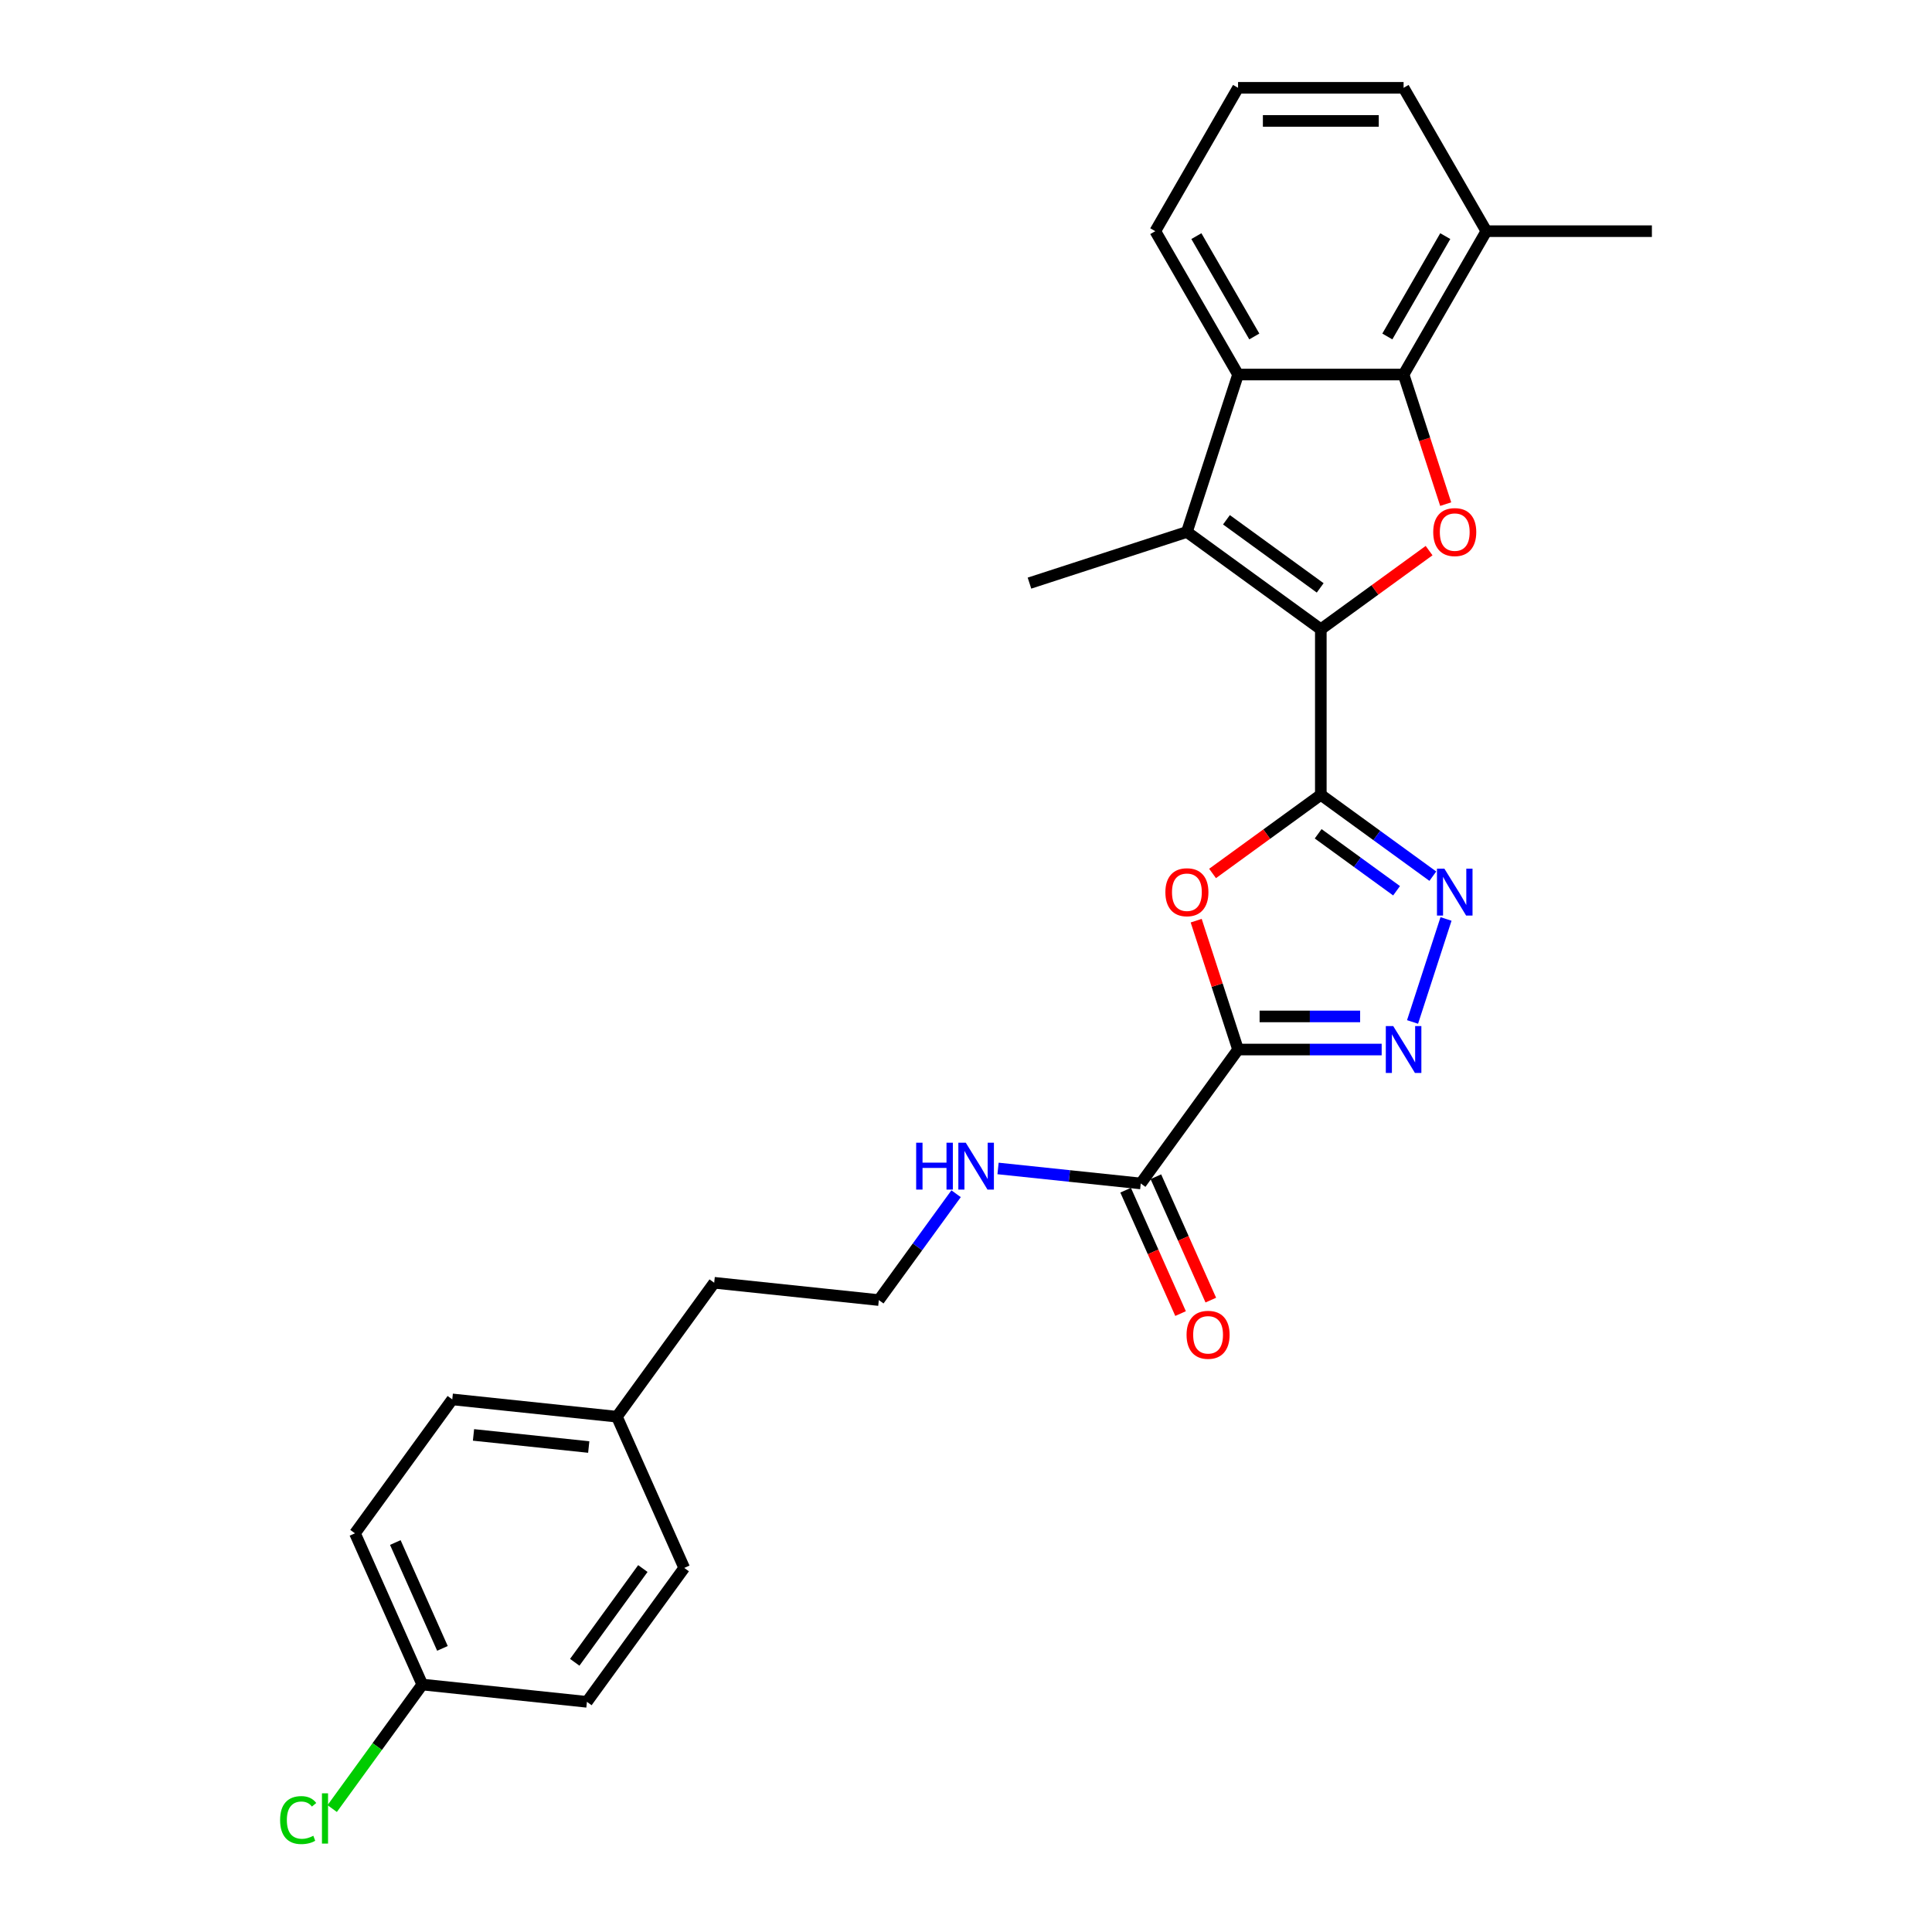<?xml version='1.0' encoding='iso-8859-1'?>
<svg version='1.1' baseProfile='full'
              xmlns='http://www.w3.org/2000/svg'
                      xmlns:rdkit='http://www.rdkit.org/xml'
                      xmlns:xlink='http://www.w3.org/1999/xlink'
                  xml:space='preserve'
width='1000px' height='1000px' viewBox='0 0 1000 1000'>
<!-- END OF HEADER -->
<rect style='opacity:1.0;fill:#FFFFFF;stroke:none' width='1000' height='1000' x='0' y='0'> </rect>
<path class='bond-0' d='M 683.655,411.389 L 683.655,325.708' style='fill:none;fill-rule:evenodd;stroke:#000000;stroke-width:6px;stroke-linecap:butt;stroke-linejoin:miter;stroke-opacity:1' />
<path class='bond-2' d='M 683.655,411.389 L 655.637,431.746' style='fill:none;fill-rule:evenodd;stroke:#000000;stroke-width:6px;stroke-linecap:butt;stroke-linejoin:miter;stroke-opacity:1' />
<path class='bond-2' d='M 655.637,431.746 L 627.618,452.102' style='fill:none;fill-rule:evenodd;stroke:#FF0000;stroke-width:6px;stroke-linecap:butt;stroke-linejoin:miter;stroke-opacity:1' />
<path class='bond-5' d='M 683.655,411.389 L 712.642,432.449' style='fill:none;fill-rule:evenodd;stroke:#000000;stroke-width:6px;stroke-linecap:butt;stroke-linejoin:miter;stroke-opacity:1' />
<path class='bond-5' d='M 712.642,432.449 L 741.629,453.509' style='fill:none;fill-rule:evenodd;stroke:#0000FF;stroke-width:6px;stroke-linecap:butt;stroke-linejoin:miter;stroke-opacity:1' />
<path class='bond-5' d='M 682.279,431.57 L 702.57,446.312' style='fill:none;fill-rule:evenodd;stroke:#000000;stroke-width:6px;stroke-linecap:butt;stroke-linejoin:miter;stroke-opacity:1' />
<path class='bond-5' d='M 702.57,446.312 L 722.86,461.054' style='fill:none;fill-rule:evenodd;stroke:#0000FF;stroke-width:6px;stroke-linecap:butt;stroke-linejoin:miter;stroke-opacity:1' />
<path class='bond-3' d='M 683.655,325.708 L 711.674,305.351' style='fill:none;fill-rule:evenodd;stroke:#000000;stroke-width:6px;stroke-linecap:butt;stroke-linejoin:miter;stroke-opacity:1' />
<path class='bond-3' d='M 711.674,305.351 L 739.692,284.995' style='fill:none;fill-rule:evenodd;stroke:#FF0000;stroke-width:6px;stroke-linecap:butt;stroke-linejoin:miter;stroke-opacity:1' />
<path class='bond-6' d='M 683.655,325.708 L 614.338,275.346' style='fill:none;fill-rule:evenodd;stroke:#000000;stroke-width:6px;stroke-linecap:butt;stroke-linejoin:miter;stroke-opacity:1' />
<path class='bond-6' d='M 683.33,304.29 L 634.808,269.037' style='fill:none;fill-rule:evenodd;stroke:#000000;stroke-width:6px;stroke-linecap:butt;stroke-linejoin:miter;stroke-opacity:1' />
<path class='bond-1' d='M 640.815,543.238 L 629.979,509.889' style='fill:none;fill-rule:evenodd;stroke:#000000;stroke-width:6px;stroke-linecap:butt;stroke-linejoin:miter;stroke-opacity:1' />
<path class='bond-1' d='M 629.979,509.889 L 619.143,476.54' style='fill:none;fill-rule:evenodd;stroke:#FF0000;stroke-width:6px;stroke-linecap:butt;stroke-linejoin:miter;stroke-opacity:1' />
<path class='bond-9' d='M 640.815,543.238 L 590.453,612.556' style='fill:none;fill-rule:evenodd;stroke:#000000;stroke-width:6px;stroke-linecap:butt;stroke-linejoin:miter;stroke-opacity:1' />
<path class='bond-27' d='M 640.815,543.238 L 677.983,543.238' style='fill:none;fill-rule:evenodd;stroke:#000000;stroke-width:6px;stroke-linecap:butt;stroke-linejoin:miter;stroke-opacity:1' />
<path class='bond-27' d='M 677.983,543.238 L 715.152,543.238' style='fill:none;fill-rule:evenodd;stroke:#0000FF;stroke-width:6px;stroke-linecap:butt;stroke-linejoin:miter;stroke-opacity:1' />
<path class='bond-27' d='M 651.965,526.102 L 677.983,526.102' style='fill:none;fill-rule:evenodd;stroke:#000000;stroke-width:6px;stroke-linecap:butt;stroke-linejoin:miter;stroke-opacity:1' />
<path class='bond-27' d='M 677.983,526.102 L 704.001,526.102' style='fill:none;fill-rule:evenodd;stroke:#0000FF;stroke-width:6px;stroke-linecap:butt;stroke-linejoin:miter;stroke-opacity:1' />
<path class='bond-7' d='M 748.29,260.934 L 737.393,227.396' style='fill:none;fill-rule:evenodd;stroke:#FF0000;stroke-width:6px;stroke-linecap:butt;stroke-linejoin:miter;stroke-opacity:1' />
<path class='bond-7' d='M 737.393,227.396 L 726.496,193.858' style='fill:none;fill-rule:evenodd;stroke:#000000;stroke-width:6px;stroke-linecap:butt;stroke-linejoin:miter;stroke-opacity:1' />
<path class='bond-4' d='M 731.134,528.964 L 748.457,475.65' style='fill:none;fill-rule:evenodd;stroke:#0000FF;stroke-width:6px;stroke-linecap:butt;stroke-linejoin:miter;stroke-opacity:1' />
<path class='bond-8' d='M 614.338,275.346 L 640.815,193.858' style='fill:none;fill-rule:evenodd;stroke:#000000;stroke-width:6px;stroke-linecap:butt;stroke-linejoin:miter;stroke-opacity:1' />
<path class='bond-14' d='M 614.338,275.346 L 532.85,301.823' style='fill:none;fill-rule:evenodd;stroke:#000000;stroke-width:6px;stroke-linecap:butt;stroke-linejoin:miter;stroke-opacity:1' />
<path class='bond-10' d='M 726.496,193.858 L 769.336,119.656' style='fill:none;fill-rule:evenodd;stroke:#000000;stroke-width:6px;stroke-linecap:butt;stroke-linejoin:miter;stroke-opacity:1' />
<path class='bond-10' d='M 718.082,174.16 L 748.07,122.219' style='fill:none;fill-rule:evenodd;stroke:#000000;stroke-width:6px;stroke-linecap:butt;stroke-linejoin:miter;stroke-opacity:1' />
<path class='bond-28' d='M 726.496,193.858 L 640.815,193.858' style='fill:none;fill-rule:evenodd;stroke:#000000;stroke-width:6px;stroke-linecap:butt;stroke-linejoin:miter;stroke-opacity:1' />
<path class='bond-15' d='M 640.815,193.858 L 597.974,119.656' style='fill:none;fill-rule:evenodd;stroke:#000000;stroke-width:6px;stroke-linecap:butt;stroke-linejoin:miter;stroke-opacity:1' />
<path class='bond-15' d='M 649.229,174.16 L 619.241,122.219' style='fill:none;fill-rule:evenodd;stroke:#000000;stroke-width:6px;stroke-linecap:butt;stroke-linejoin:miter;stroke-opacity:1' />
<path class='bond-11' d='M 582.625,616.041 L 596.842,647.972' style='fill:none;fill-rule:evenodd;stroke:#000000;stroke-width:6px;stroke-linecap:butt;stroke-linejoin:miter;stroke-opacity:1' />
<path class='bond-11' d='M 596.842,647.972 L 611.059,679.903' style='fill:none;fill-rule:evenodd;stroke:#FF0000;stroke-width:6px;stroke-linecap:butt;stroke-linejoin:miter;stroke-opacity:1' />
<path class='bond-11' d='M 598.28,609.071 L 612.497,641.002' style='fill:none;fill-rule:evenodd;stroke:#000000;stroke-width:6px;stroke-linecap:butt;stroke-linejoin:miter;stroke-opacity:1' />
<path class='bond-11' d='M 612.497,641.002 L 626.713,672.933' style='fill:none;fill-rule:evenodd;stroke:#FF0000;stroke-width:6px;stroke-linecap:butt;stroke-linejoin:miter;stroke-opacity:1' />
<path class='bond-12' d='M 590.453,612.556 L 553.519,608.674' style='fill:none;fill-rule:evenodd;stroke:#000000;stroke-width:6px;stroke-linecap:butt;stroke-linejoin:miter;stroke-opacity:1' />
<path class='bond-12' d='M 553.519,608.674 L 516.585,604.792' style='fill:none;fill-rule:evenodd;stroke:#0000FF;stroke-width:6px;stroke-linecap:butt;stroke-linejoin:miter;stroke-opacity:1' />
<path class='bond-24' d='M 769.336,119.656 L 726.496,45.455' style='fill:none;fill-rule:evenodd;stroke:#000000;stroke-width:6px;stroke-linecap:butt;stroke-linejoin:miter;stroke-opacity:1' />
<path class='bond-25' d='M 769.336,119.656 L 855.017,119.656' style='fill:none;fill-rule:evenodd;stroke:#000000;stroke-width:6px;stroke-linecap:butt;stroke-linejoin:miter;stroke-opacity:1' />
<path class='bond-22' d='M 494.87,617.874 L 474.875,645.396' style='fill:none;fill-rule:evenodd;stroke:#0000FF;stroke-width:6px;stroke-linecap:butt;stroke-linejoin:miter;stroke-opacity:1' />
<path class='bond-22' d='M 474.875,645.396 L 454.879,672.917' style='fill:none;fill-rule:evenodd;stroke:#000000;stroke-width:6px;stroke-linecap:butt;stroke-linejoin:miter;stroke-opacity:1' />
<path class='bond-13' d='M 218.581,871.913 L 183.732,793.64' style='fill:none;fill-rule:evenodd;stroke:#000000;stroke-width:6px;stroke-linecap:butt;stroke-linejoin:miter;stroke-opacity:1' />
<path class='bond-13' d='M 229.009,853.202 L 204.614,798.411' style='fill:none;fill-rule:evenodd;stroke:#000000;stroke-width:6px;stroke-linecap:butt;stroke-linejoin:miter;stroke-opacity:1' />
<path class='bond-17' d='M 218.581,871.913 L 195.26,904.013' style='fill:none;fill-rule:evenodd;stroke:#000000;stroke-width:6px;stroke-linecap:butt;stroke-linejoin:miter;stroke-opacity:1' />
<path class='bond-17' d='M 195.26,904.013 L 171.938,936.112' style='fill:none;fill-rule:evenodd;stroke:#00CC00;stroke-width:6px;stroke-linecap:butt;stroke-linejoin:miter;stroke-opacity:1' />
<path class='bond-30' d='M 218.581,871.913 L 303.793,880.869' style='fill:none;fill-rule:evenodd;stroke:#000000;stroke-width:6px;stroke-linecap:butt;stroke-linejoin:miter;stroke-opacity:1' />
<path class='bond-23' d='M 597.974,119.656 L 640.815,45.455' style='fill:none;fill-rule:evenodd;stroke:#000000;stroke-width:6px;stroke-linecap:butt;stroke-linejoin:miter;stroke-opacity:1' />
<path class='bond-16' d='M 319.305,733.278 L 369.667,663.961' style='fill:none;fill-rule:evenodd;stroke:#000000;stroke-width:6px;stroke-linecap:butt;stroke-linejoin:miter;stroke-opacity:1' />
<path class='bond-20' d='M 319.305,733.278 L 354.155,811.552' style='fill:none;fill-rule:evenodd;stroke:#000000;stroke-width:6px;stroke-linecap:butt;stroke-linejoin:miter;stroke-opacity:1' />
<path class='bond-21' d='M 319.305,733.278 L 234.094,724.322' style='fill:none;fill-rule:evenodd;stroke:#000000;stroke-width:6px;stroke-linecap:butt;stroke-linejoin:miter;stroke-opacity:1' />
<path class='bond-21' d='M 304.732,748.977 L 245.084,742.708' style='fill:none;fill-rule:evenodd;stroke:#000000;stroke-width:6px;stroke-linecap:butt;stroke-linejoin:miter;stroke-opacity:1' />
<path class='bond-18' d='M 183.732,793.64 L 234.094,724.322' style='fill:none;fill-rule:evenodd;stroke:#000000;stroke-width:6px;stroke-linecap:butt;stroke-linejoin:miter;stroke-opacity:1' />
<path class='bond-19' d='M 303.793,880.869 L 354.155,811.552' style='fill:none;fill-rule:evenodd;stroke:#000000;stroke-width:6px;stroke-linecap:butt;stroke-linejoin:miter;stroke-opacity:1' />
<path class='bond-19' d='M 297.484,860.399 L 332.737,811.877' style='fill:none;fill-rule:evenodd;stroke:#000000;stroke-width:6px;stroke-linecap:butt;stroke-linejoin:miter;stroke-opacity:1' />
<path class='bond-26' d='M 454.879,672.917 L 369.667,663.961' style='fill:none;fill-rule:evenodd;stroke:#000000;stroke-width:6px;stroke-linecap:butt;stroke-linejoin:miter;stroke-opacity:1' />
<path class='bond-29' d='M 640.815,45.455 L 726.496,45.455' style='fill:none;fill-rule:evenodd;stroke:#000000;stroke-width:6px;stroke-linecap:butt;stroke-linejoin:miter;stroke-opacity:1' />
<path class='bond-29' d='M 653.667,62.591 L 713.644,62.591' style='fill:none;fill-rule:evenodd;stroke:#000000;stroke-width:6px;stroke-linecap:butt;stroke-linejoin:miter;stroke-opacity:1' />
<path  class='atom-3' d='M 603.199 461.82
Q 603.199 455.993, 606.078 452.737
Q 608.957 449.481, 614.338 449.481
Q 619.719 449.481, 622.598 452.737
Q 625.476 455.993, 625.476 461.82
Q 625.476 467.714, 622.563 471.073
Q 619.65 474.397, 614.338 474.397
Q 608.991 474.397, 606.078 471.073
Q 603.199 467.749, 603.199 461.82
M 614.338 471.656
Q 618.039 471.656, 620.027 469.188
Q 622.049 466.686, 622.049 461.82
Q 622.049 457.056, 620.027 454.657
Q 618.039 452.223, 614.338 452.223
Q 610.637 452.223, 608.614 454.622
Q 606.627 457.021, 606.627 461.82
Q 606.627 466.72, 608.614 469.188
Q 610.637 471.656, 614.338 471.656
' fill='#FF0000'/>
<path  class='atom-4' d='M 741.834 275.414
Q 741.834 269.588, 744.713 266.332
Q 747.592 263.076, 752.973 263.076
Q 758.353 263.076, 761.232 266.332
Q 764.111 269.588, 764.111 275.414
Q 764.111 281.309, 761.198 284.668
Q 758.285 287.992, 752.973 287.992
Q 747.626 287.992, 744.713 284.668
Q 741.834 281.344, 741.834 275.414
M 752.973 285.251
Q 756.674 285.251, 758.662 282.783
Q 760.684 280.281, 760.684 275.414
Q 760.684 270.651, 758.662 268.252
Q 756.674 265.818, 752.973 265.818
Q 749.271 265.818, 747.249 268.217
Q 745.261 270.616, 745.261 275.414
Q 745.261 280.315, 747.249 282.783
Q 749.271 285.251, 752.973 285.251
' fill='#FF0000'/>
<path  class='atom-5' d='M 721.132 531.106
L 729.083 543.958
Q 729.872 545.226, 731.14 547.523
Q 732.408 549.819, 732.476 549.956
L 732.476 531.106
L 735.698 531.106
L 735.698 555.371
L 732.374 555.371
L 723.84 541.319
Q 722.846 539.674, 721.783 537.789
Q 720.755 535.904, 720.447 535.322
L 720.447 555.371
L 717.294 555.371
L 717.294 531.106
L 721.132 531.106
' fill='#0000FF'/>
<path  class='atom-6' d='M 747.609 449.619
L 755.56 462.471
Q 756.349 463.739, 757.617 466.035
Q 758.885 468.331, 758.953 468.468
L 758.953 449.619
L 762.175 449.619
L 762.175 473.883
L 758.85 473.883
L 750.317 459.832
Q 749.323 458.187, 748.26 456.302
Q 747.232 454.417, 746.924 453.834
L 746.924 473.883
L 743.771 473.883
L 743.771 449.619
L 747.609 449.619
' fill='#0000FF'/>
<path  class='atom-12' d='M 614.164 690.898
Q 614.164 685.072, 617.043 681.816
Q 619.922 678.56, 625.302 678.56
Q 630.683 678.56, 633.562 681.816
Q 636.441 685.072, 636.441 690.898
Q 636.441 696.793, 633.528 700.151
Q 630.615 703.476, 625.302 703.476
Q 619.956 703.476, 617.043 700.151
Q 614.164 696.827, 614.164 690.898
M 625.302 700.734
Q 629.004 700.734, 630.992 698.266
Q 633.014 695.765, 633.014 690.898
Q 633.014 686.134, 630.992 683.735
Q 629.004 681.302, 625.302 681.302
Q 621.601 681.302, 619.579 683.701
Q 617.591 686.1, 617.591 690.898
Q 617.591 695.799, 619.579 698.266
Q 621.601 700.734, 625.302 700.734
' fill='#FF0000'/>
<path  class='atom-13' d='M 474.207 591.467
L 477.498 591.467
L 477.498 601.783
L 489.904 601.783
L 489.904 591.467
L 493.194 591.467
L 493.194 615.732
L 489.904 615.732
L 489.904 604.525
L 477.498 604.525
L 477.498 615.732
L 474.207 615.732
L 474.207 591.467
' fill='#0000FF'/>
<path  class='atom-13' d='M 499.878 591.467
L 507.829 604.319
Q 508.617 605.588, 509.885 607.884
Q 511.153 610.18, 511.222 610.317
L 511.222 591.467
L 514.443 591.467
L 514.443 615.732
L 511.119 615.732
L 502.585 601.681
Q 501.591 600.035, 500.529 598.15
Q 499.501 596.265, 499.192 595.683
L 499.192 615.732
L 496.039 615.732
L 496.039 591.467
L 499.878 591.467
' fill='#0000FF'/>
<path  class='atom-18' d='M 144.983 942.07
Q 144.983 936.038, 147.793 932.885
Q 150.638 929.698, 156.018 929.698
Q 161.022 929.698, 163.695 933.228
L 161.433 935.079
Q 159.48 932.508, 156.018 932.508
Q 152.351 932.508, 150.398 934.976
Q 148.478 937.409, 148.478 942.07
Q 148.478 946.868, 150.466 949.336
Q 152.488 951.804, 156.395 951.804
Q 159.069 951.804, 162.187 950.193
L 163.147 952.763
Q 161.879 953.586, 159.96 954.066
Q 158.04 954.545, 155.916 954.545
Q 150.638 954.545, 147.793 951.324
Q 144.983 948.102, 144.983 942.07
' fill='#00CC00'/>
<path  class='atom-18' d='M 166.643 928.224
L 169.796 928.224
L 169.796 954.237
L 166.643 954.237
L 166.643 928.224
' fill='#00CC00'/>
</svg>
